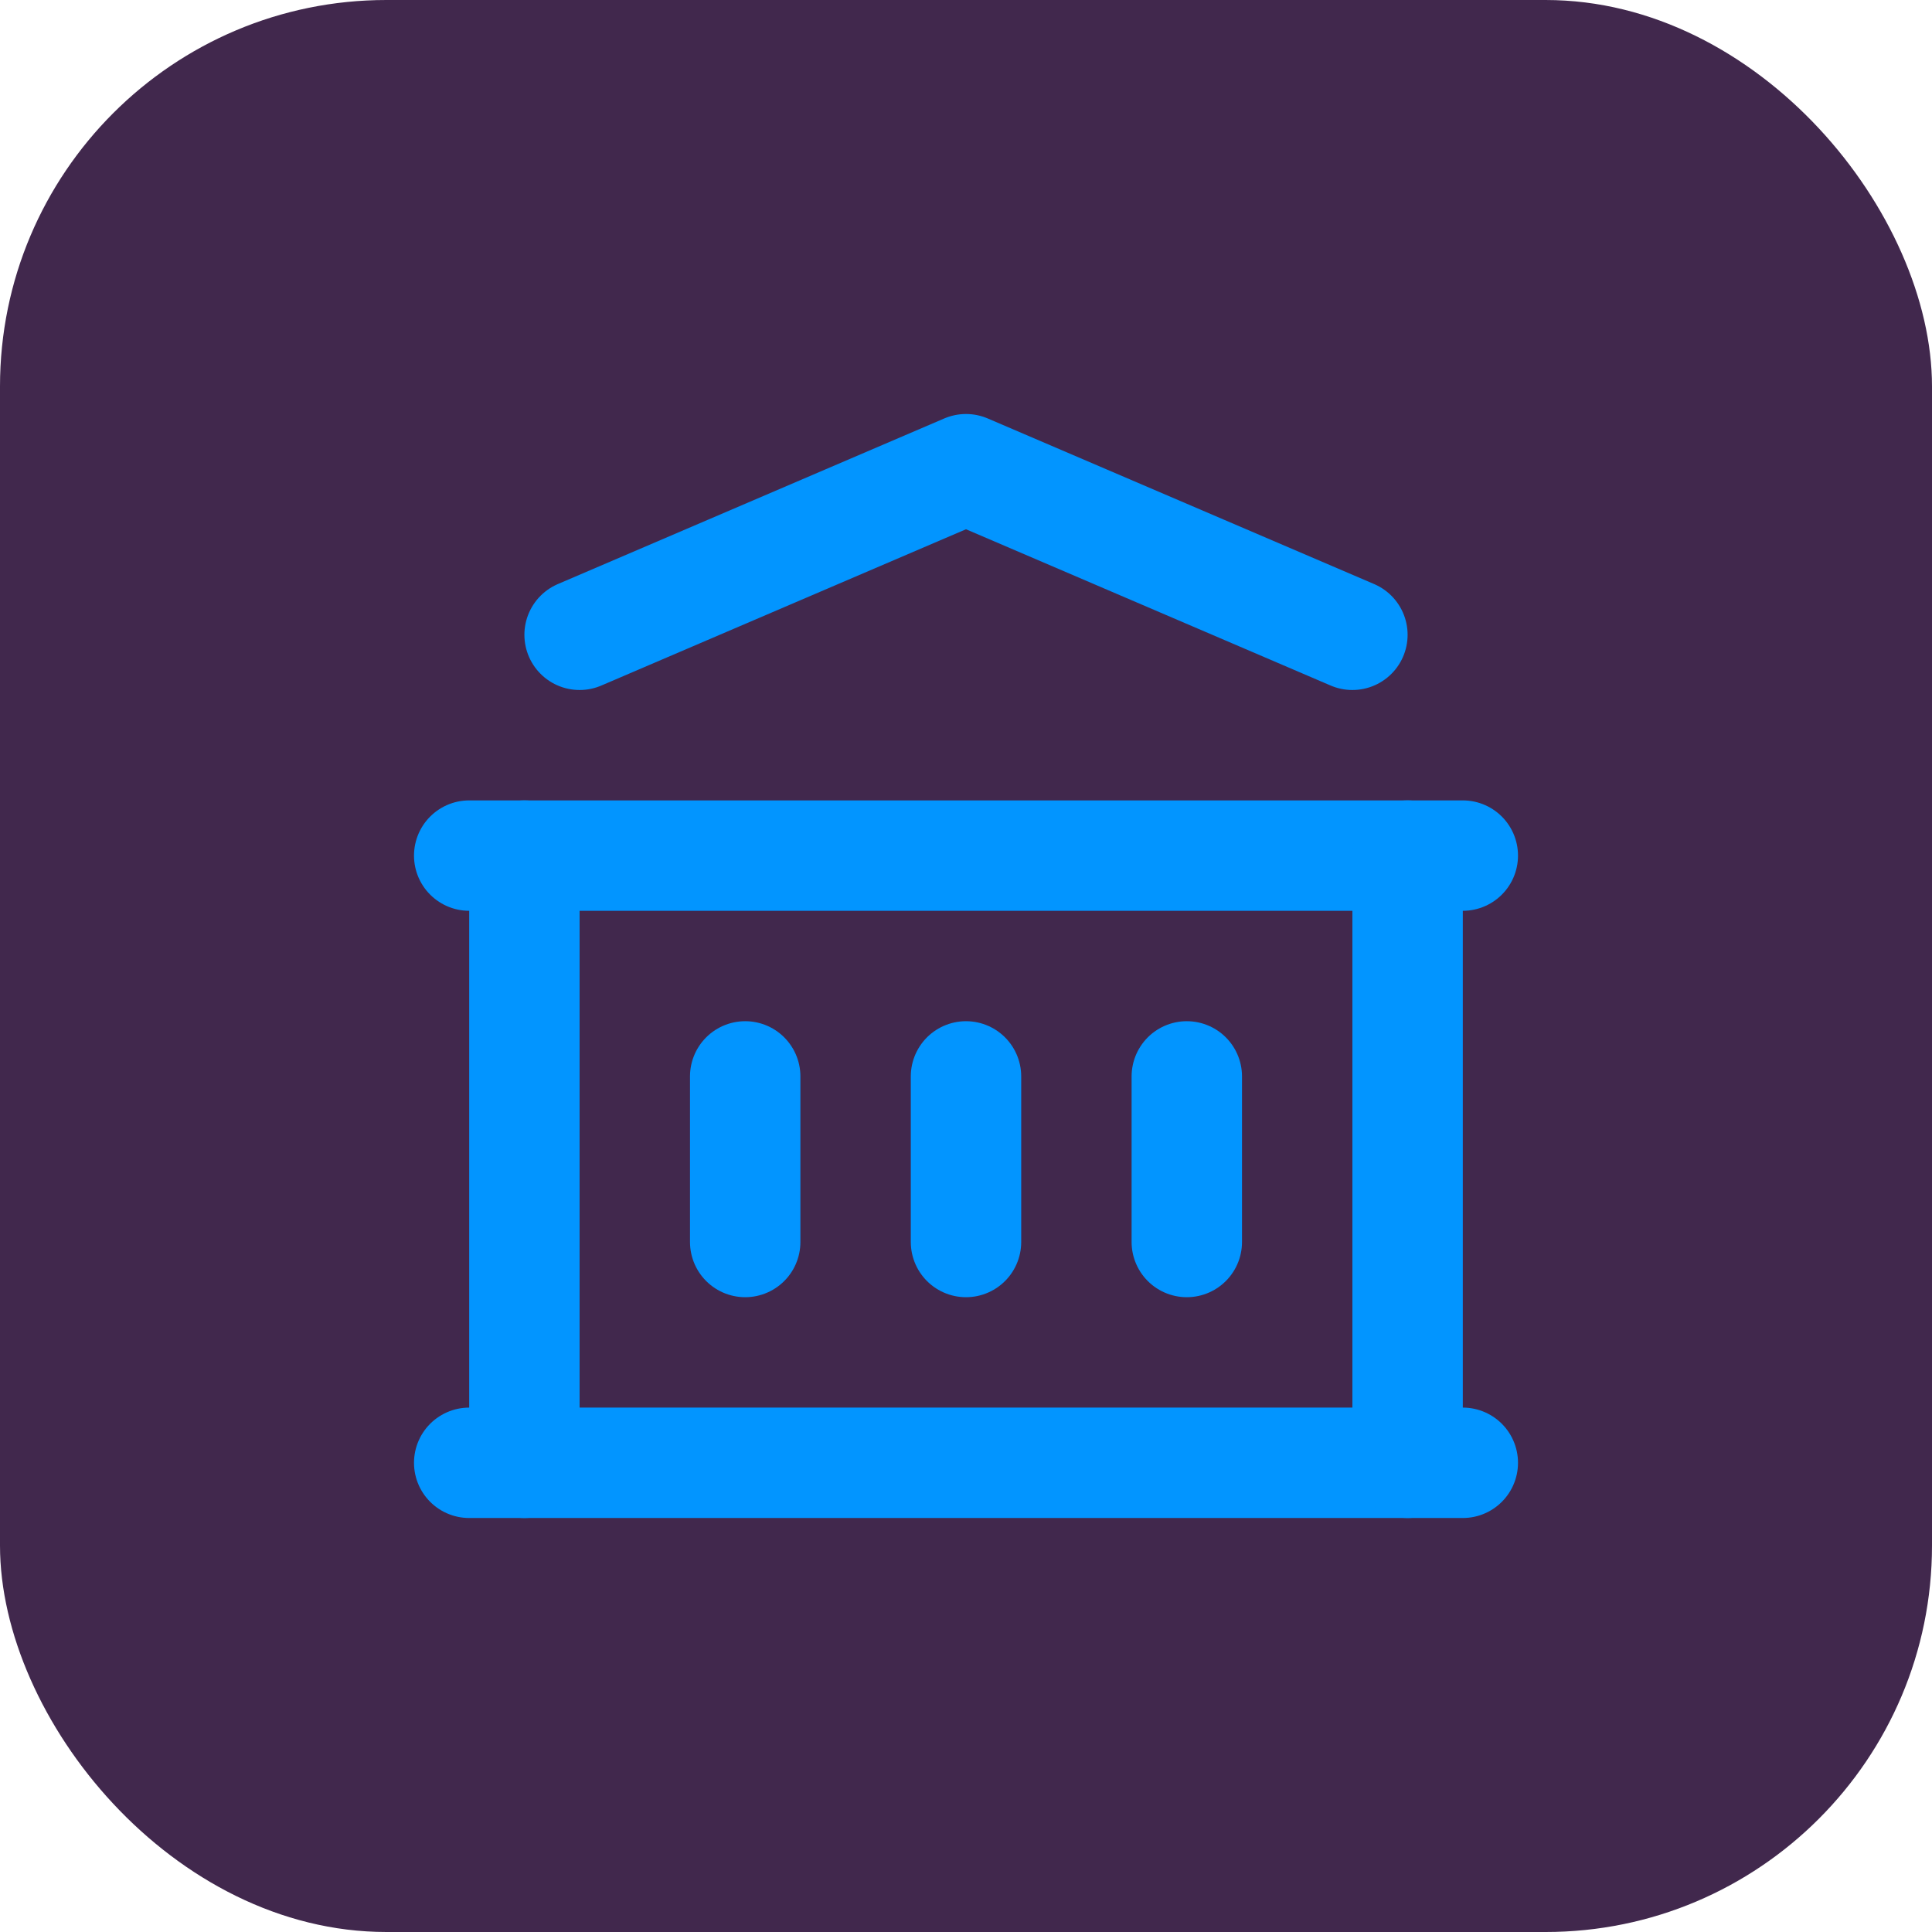 <?xml version="1.0" encoding="UTF-8"?>
<svg xmlns="http://www.w3.org/2000/svg" viewBox="0 0 35 35">
  <defs>
    <style>
      .cls-1 {
        fill: #41284d;
      }

      .cls-1, .cls-2 {
        stroke-width: 0px;
      }

      .cls-3 {
        stroke: #0295ff;
        stroke-linecap: round;
        stroke-linejoin: round;
        stroke-width: 2px;
      }

      .cls-3, .cls-2 {
        fill: none;
      }
    </style>
  </defs>
  <g id="Layer_2" data-name="Layer 2">
    <rect class="cls-1" x="0" width="35" height="35" rx="7" ry="7"/>
  </g>
  <g id="Layer_1" data-name="Layer 1">
    <g>
      <path class="cls-2" d="m5.5,5.5h24v24H5.5V5.5Z"/>
      <path class="cls-3" d="m8.5,26.5h18"/>
      <path class="cls-3" d="m8.5,15.5h18"/>
      <path class="cls-3" d="m10.5,11.5l7-3,7,3"/>
      <path class="cls-3" d="m9.5,15.5v11"/>
      <path class="cls-3" d="m25.5,15.5v11"/>
      <path class="cls-3" d="m13.5,19.5v3"/>
      <path class="cls-3" d="m17.5,19.5v3"/>
      <path class="cls-3" d="m21.5,19.5v3"/>
    </g>
  </g>
</svg>